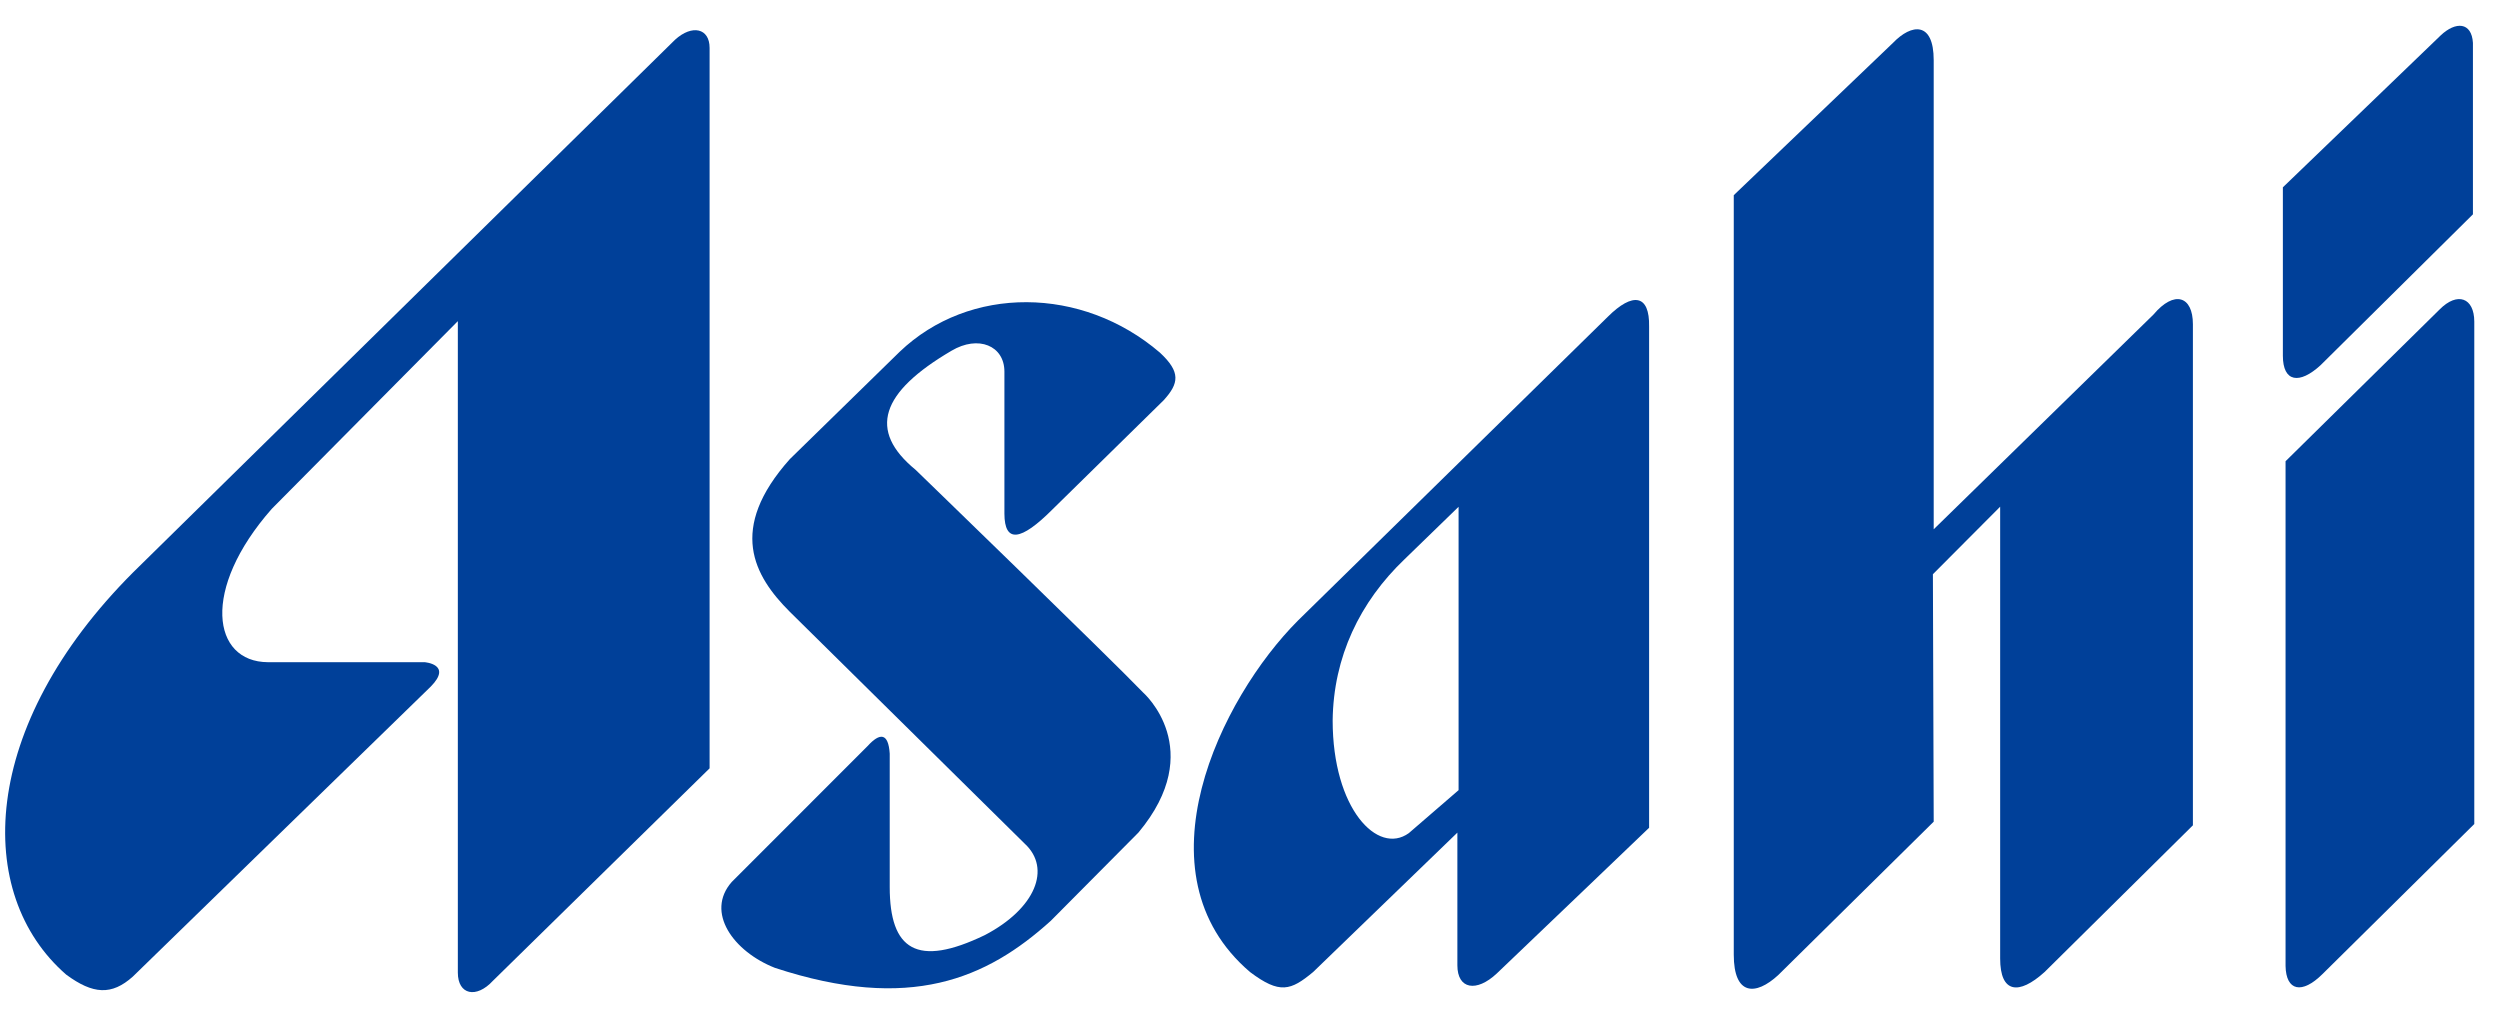 <svg width="81" height="33" viewBox="0 0 81 33" fill="none" xmlns="http://www.w3.org/2000/svg">
<path d="M14.834 10.405V31.512C14.834 32.234 15.435 32.36 15.971 31.777L22.991 24.894V1.552C22.991 0.91 22.423 0.786 21.872 1.287L4.32 18.538C-0.682 23.54 -0.854 28.971 2.144 31.577C3.016 32.221 3.619 32.254 4.303 31.642L13.955 22.247C14.671 21.522 13.757 21.455 13.757 21.455H8.68C6.876 21.446 6.504 19.099 8.805 16.487L14.834 10.405Z" fill="#004099"/>
<path d="M34.103 16.502L37.704 12.967C38.196 12.423 38.265 12.059 37.58 11.424C35.059 9.264 31.408 9.238 29.149 11.398L25.59 14.876C23.57 17.142 24.427 18.66 25.59 19.822L33.204 27.338C34.069 28.14 33.55 29.439 31.909 30.297C29.708 31.359 28.827 30.776 28.827 28.74V24.419C28.783 23.736 28.507 23.736 28.111 24.171L23.709 28.575C22.843 29.557 23.766 30.832 25.109 31.359C29.484 32.796 31.966 31.714 34.045 29.835L36.885 26.975C39.136 24.28 37.042 22.443 37.042 22.443C35.965 21.322 29.665 15.222 29.665 15.222C28.108 13.945 28.537 12.71 30.827 11.365C31.7 10.847 32.543 11.202 32.543 12.04V16.644C32.547 17.599 33.067 17.541 34.103 16.502Z" fill="#004099"/>
<path d="M56.174 6.324V30.932C56.174 32.252 56.873 32.276 57.615 31.592L62.652 26.622L62.626 18.605L64.805 16.417V31.056C64.805 32.178 65.406 32.252 66.244 31.494L71.05 26.74V10.505C71.05 9.591 70.447 9.391 69.772 10.192L62.652 17.149V1.95C62.652 0.688 61.936 0.762 61.333 1.389L56.174 6.324Z" fill="#004099"/>
<path d="M79.076 1.149L73.965 6.069V11.526C73.965 12.382 74.5 12.464 75.188 11.831L80.123 6.944V1.389C80.082 0.712 79.564 0.686 79.076 1.149Z" fill="#004099"/>
<path d="M79.046 10.024L74.052 14.944V31.296C74.067 32.112 74.585 32.219 75.247 31.561L80.167 26.698V10.42C80.165 9.643 79.62 9.447 79.046 10.024Z" fill="#004099"/>
<path d="M43.178 23.344C43.202 21.283 44.06 19.502 45.51 18.117L47.258 16.42V25.601L45.645 26.994C44.637 27.719 43.178 26.202 43.178 23.344ZM52.095 10.261L42.057 20.103C39.545 22.617 36.761 28.303 40.501 31.494C41.465 32.219 41.82 32.095 42.545 31.494L47.219 26.977V31.276C47.219 32.053 47.837 32.158 48.494 31.542C49.402 30.678 53.431 26.82 53.431 26.82V10.586C53.453 9.53 52.896 9.463 52.095 10.261Z" fill="#004099"/>
</svg>
